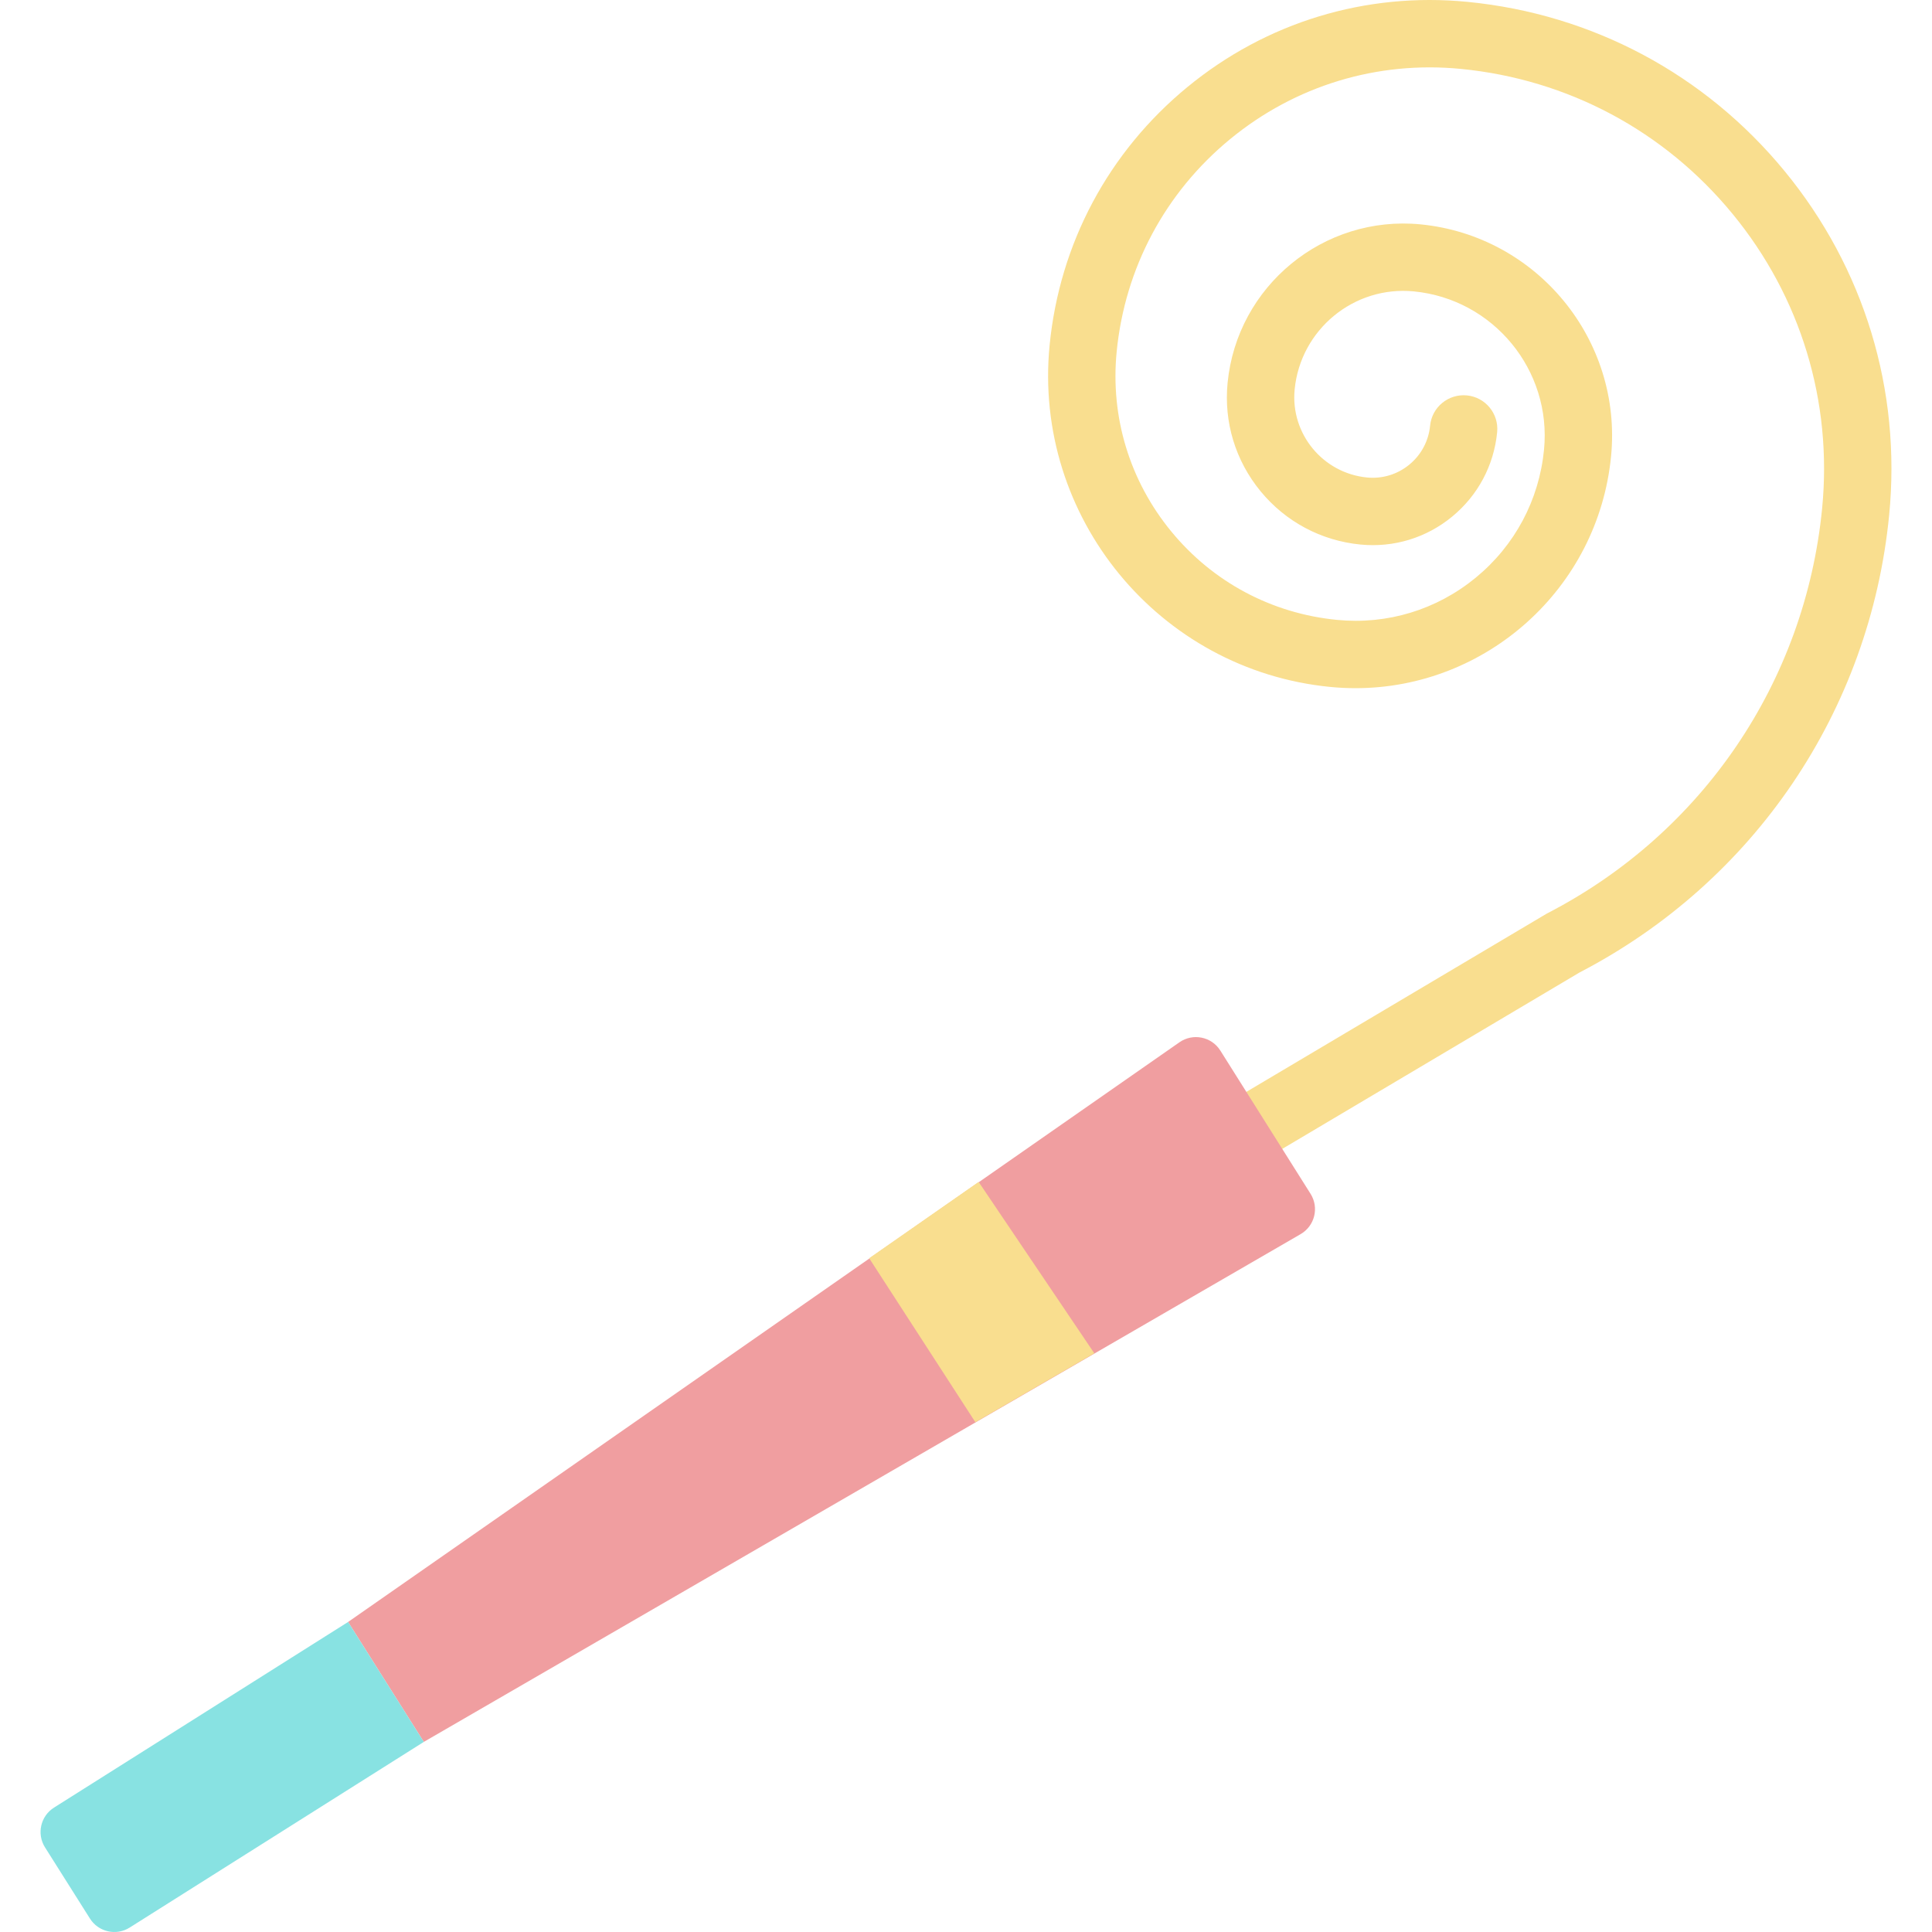 <?xml version="1.0" encoding="iso-8859-1"?>
<!-- Uploaded to: SVG Repo, www.svgrepo.com, Generator: SVG Repo Mixer Tools -->
<svg height="800px" width="800px" version="1.1" id="Layer_1" xmlns="http://www.w3.org/2000/svg" xmlns:xlink="http://www.w3.org/1999/xlink" 
	 viewBox="0 0 512 512" xml:space="preserve">
<path style="fill:#F9DE8F;" d="M335.037,305.858c-3.048,0-6.017-1.562-7.685-4.373c-2.515-4.24-1.118-9.716,3.122-12.232
	l79.225-47.016c0.149-0.088,0.301-0.173,0.455-0.252c41.047-21.225,68.235-61.317,72.726-107.243
	c2.772-28.34-5.658-56.064-23.738-78.065s-43.644-35.644-71.986-38.415c-22.189-2.179-43.913,4.432-61.144,18.593
	c-17.232,14.161-27.918,34.187-30.088,56.385c-1.691,17.283,3.45,34.192,14.477,47.608c11.026,13.416,26.617,21.737,43.902,23.427
	c13.345,1.314,26.414-2.664,36.779-11.183c10.366-8.517,16.793-20.562,18.099-33.916c2.06-21.071-13.406-39.89-34.477-41.951
	c-15.87-1.568-30.058,10.099-31.61,25.978c-1.147,11.723,7.457,22.192,19.179,23.337c4.063,0.399,8.046-0.812,11.205-3.406
	c3.158-2.595,5.116-6.264,5.513-10.332c0.48-4.907,4.849-8.482,9.753-8.016c4.907,0.48,8.496,4.847,8.016,9.753
	c-0.863,8.815-5.105,16.766-11.948,22.389c-6.841,5.624-15.468,8.245-24.278,7.382c-10.425-1.019-19.828-6.037-26.478-14.129
	c-6.651-8.092-9.752-18.29-8.733-28.715c2.511-25.676,25.451-44.503,51.118-42.009c30.869,3.02,53.526,30.59,50.508,61.459
	c-3.435,35.119-33.128,61.456-67.708,61.459c-2.209,0-4.435-0.108-6.678-0.326c-45.476-4.448-78.856-45.066-74.409-90.543
	c2.636-26.944,15.606-51.25,36.523-68.438C335.59,5.873,361.948-2.143,388.894,0.492c33.087,3.237,62.933,19.165,84.041,44.849
	c21.107,25.685,30.951,58.051,27.714,91.139c-5.075,51.887-35.746,97.19-82.059,121.24l-79.006,46.887
	C338.155,305.454,336.587,305.858,335.037,305.858z"/>
<path style="fill:#F09EA0;" d="M92.248,429.838l220.317-153.623c3.577-2.494,8.511-1.494,10.835,2.195l23.912,37.963
	c2.308,3.665,1.112,8.514-2.636,10.684L112.312,461.624"/>
<path style="fill:#88E2E2;" d="M112.312,461.624l-77.938,49.196c-3.568,2.252-8.288,1.185-10.539-2.383l-11.907-18.865
	c-2.252-3.568-1.185-8.288,2.383-10.539l77.938-49.196L112.312,461.624z"/>
<polygon style="fill:#F9DE8F;" points="258.484,376.9 230.341,333.439 259.346,313.214 290.007,358.644 "/>
</svg>